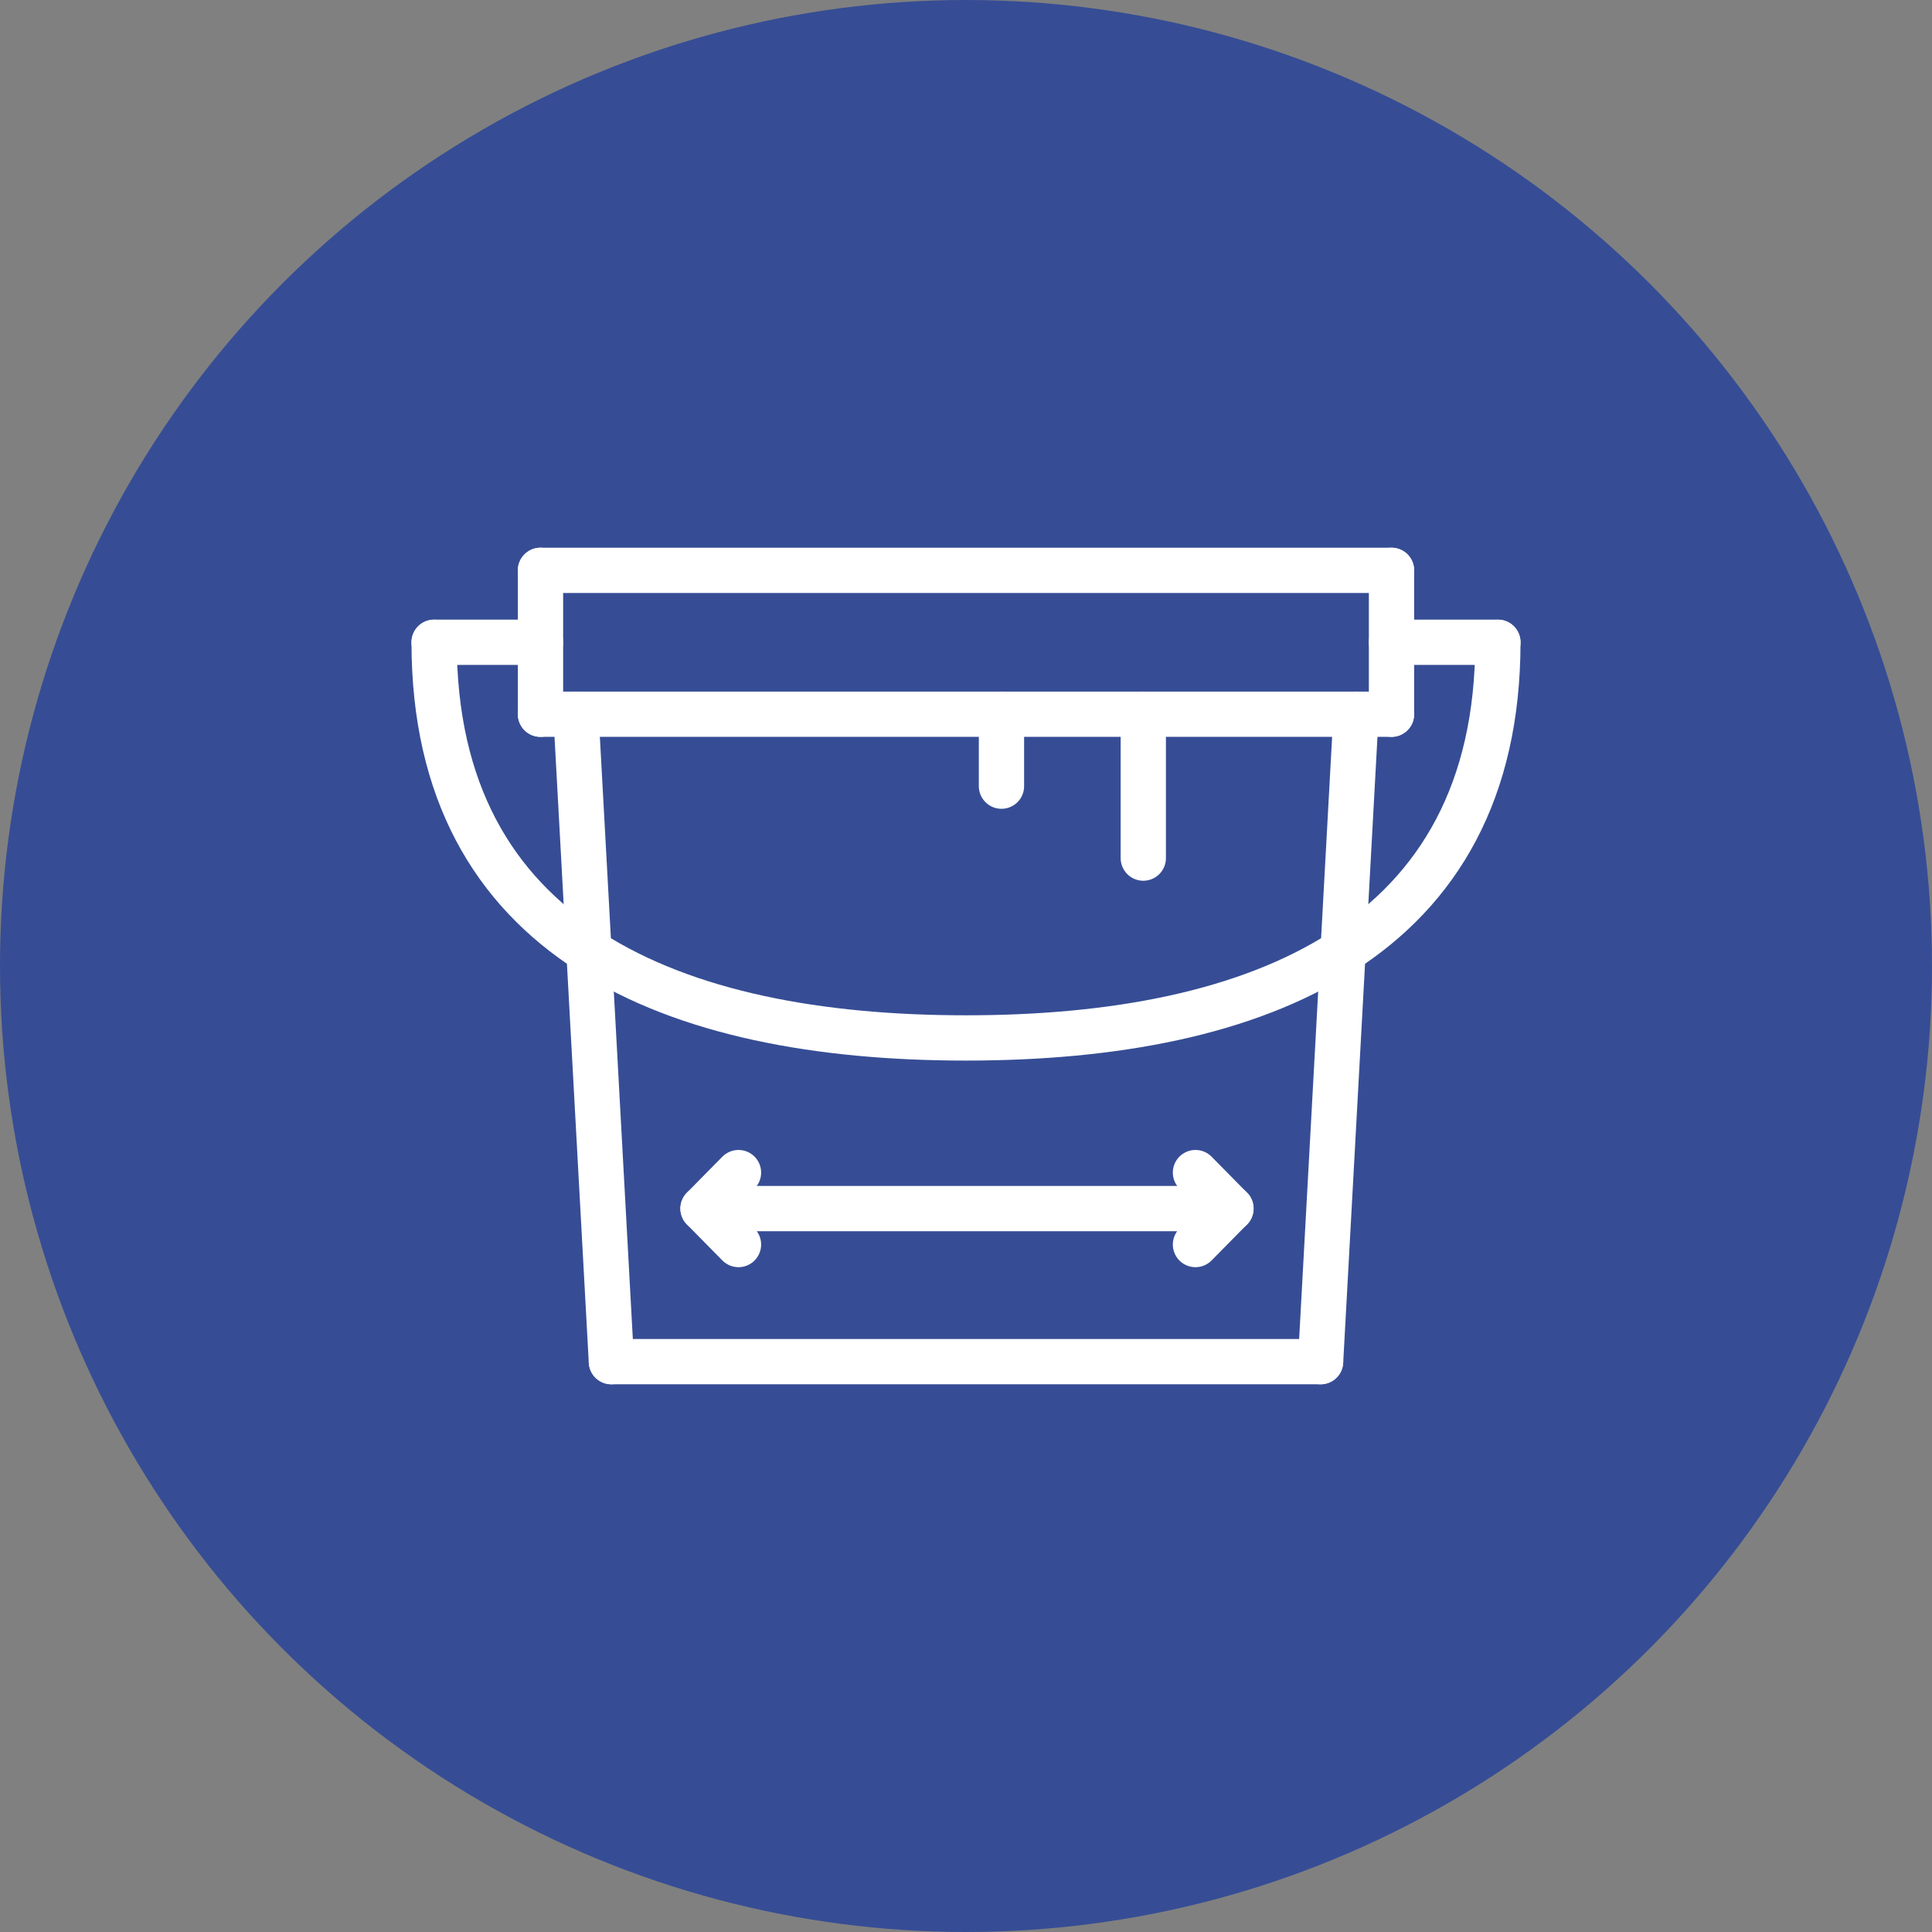 <svg xmlns="http://www.w3.org/2000/svg" width="128" height="128" viewBox="0 0 128 128" fill="none"><rect x="0" y="0" width="128" height="128" fill="#808080" stroke="none"/><circle cx="64" cy="64" r="64" fill="#364D95"></circle><g clip-path="url(#clip0_313_1795)"><path d="M99.238 42.553C99.238 62.294 83.462 68.766 64 68.766C44.538 68.766 28.762 62.294 28.762 42.553" stroke="white" stroke-width="3" stroke-linecap="round" stroke-linejoin="round"></path><path d="M28.762 42.553H35.809" stroke="white" stroke-width="3" stroke-linecap="round" stroke-linejoin="round"></path><path d="M99.239 42.553H92.191" stroke="white" stroke-width="3" stroke-linecap="round" stroke-linejoin="round"></path><path d="M35.809 37.787V47.319" stroke="white" stroke-width="3" stroke-linecap="round" stroke-linejoin="round"></path><path d="M92.191 37.787V47.319" stroke="white" stroke-width="3" stroke-linecap="round" stroke-linejoin="round"></path><path d="M35.809 47.319H92.189" stroke="white" stroke-width="3" stroke-linecap="round" stroke-linejoin="round"></path><path d="M35.809 37.787H92.189" stroke="white" stroke-width="3" stroke-linecap="round" stroke-linejoin="round"></path><path d="M40.508 90.213H87.492" stroke="white" stroke-width="3" stroke-linecap="round" stroke-linejoin="round"></path><path d="M40.507 90.213L38.158 47.319" stroke="white" stroke-width="3" stroke-linecap="round" stroke-linejoin="round"></path><path d="M87.492 90.213L89.841 47.319" stroke="white" stroke-width="3" stroke-linecap="round" stroke-linejoin="round"></path><path d="M66.35 47.319V52.085" stroke="white" stroke-width="3" stroke-linecap="round" stroke-linejoin="round"></path><path d="M75.746 47.319V56.851" stroke="white" stroke-width="3" stroke-linecap="round" stroke-linejoin="round"></path><path d="M46.578 80.071H81.555" stroke="white" stroke-width="3" stroke-linecap="round" stroke-linejoin="round"></path><path d="M48.927 77.688L46.578 80.07L48.927 82.454" stroke="white" stroke-width="3" stroke-linecap="round" stroke-linejoin="round"></path><path d="M79.203 77.688L81.552 80.07L79.203 82.454" stroke="white" stroke-width="3" stroke-linecap="round" stroke-linejoin="round"></path></g><defs><clipPath id="clip0_313_1795"><rect width="74" height="56" fill="white" transform="translate(27 36)"></rect></clipPath></defs></svg>